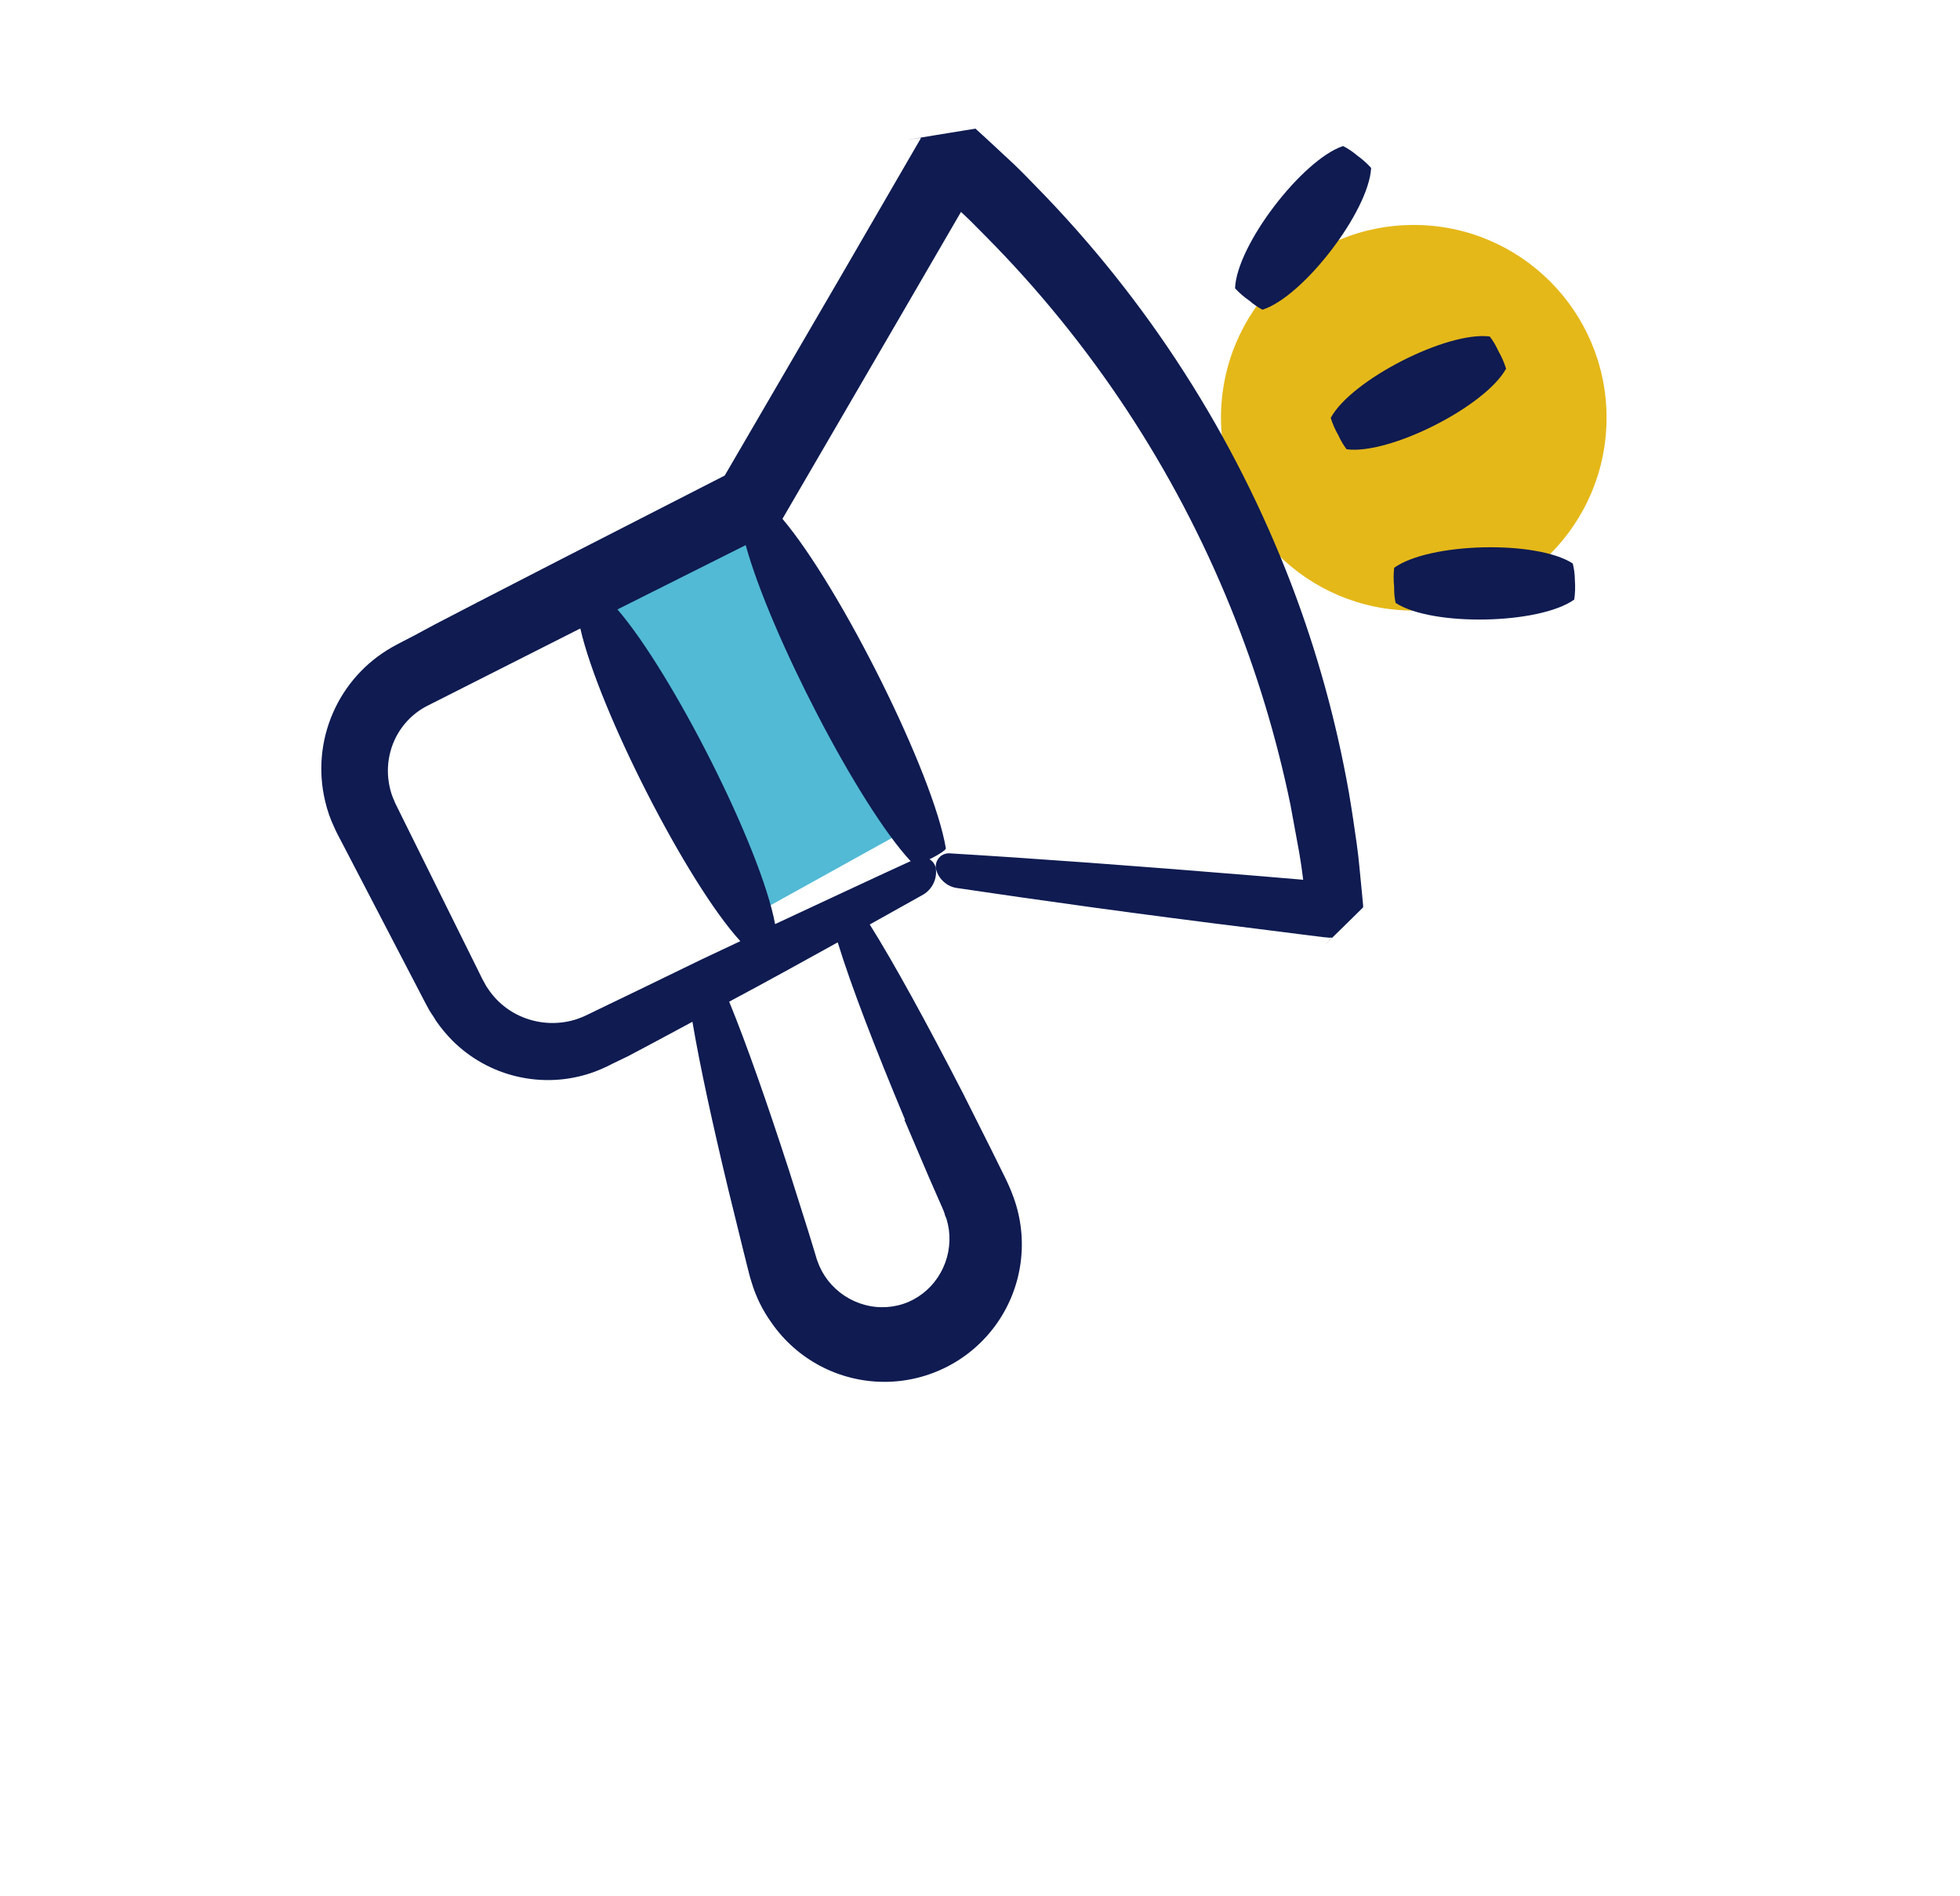 <svg width="61" height="59" viewBox="0 0 61 59" fill="none" xmlns="http://www.w3.org/2000/svg">
<circle cx="44" cy="13" r="6" fill="#E5B819"/>
<rect x="18" y="18.908" width="6" height="11" transform="rotate(-29 18 18.908)" fill="#52BAD5"/>
<path d="M41.652 13.543C41.721 13.698 41.807 13.845 41.909 13.98C43.245 14.16 46.227 12.648 46.873 11.472C46.813 11.28 46.732 11.095 46.632 10.921C46.561 10.761 46.471 10.61 46.366 10.471C45.038 10.3 42.056 11.819 41.415 13.004C41.474 13.192 41.553 13.373 41.652 13.543Z" fill="#0F1B51"/>
<path d="M42.233 4.834C42.1 4.721 41.955 4.624 41.8 4.544C40.529 4.969 38.486 7.628 38.438 8.972C38.571 9.116 38.721 9.245 38.883 9.356C39.008 9.465 39.145 9.56 39.291 9.638C40.57 9.229 42.604 6.566 42.673 5.226H42.674C42.541 5.08 42.393 4.949 42.232 4.834L42.233 4.834Z" fill="#0F1B51"/>
<path d="M48.949 17.535C47.826 16.803 44.484 16.881 43.389 17.669H43.389C43.368 17.865 43.368 18.062 43.389 18.258C43.385 18.426 43.4 18.595 43.434 18.76C44.557 19.5 47.903 19.434 48.994 18.658V18.658C49.023 18.459 49.029 18.258 49.014 18.057C49.013 17.881 48.991 17.706 48.949 17.535V17.535Z" fill="#0F1B51"/>
<path d="M13.568 31.763C13.722 31.986 13.895 32.195 14.087 32.388C14.641 32.938 15.338 33.324 16.099 33.5C16.861 33.677 17.656 33.639 18.396 33.389C18.624 33.31 18.845 33.215 19.058 33.102L19.573 32.853L20.553 32.331L21.55 31.795C21.783 33.168 22.175 34.969 22.666 37.012L23.131 38.904L23.315 39.639L23.348 39.761L23.397 39.92C23.53 40.359 23.734 40.773 24.001 41.146C24.794 42.3 26.103 42.993 27.504 43C28.904 43.007 30.22 42.328 31.025 41.182C31.83 40.036 32.023 38.568 31.542 37.253C31.47 37.054 31.387 36.859 31.293 36.669L30.843 35.758L29.969 34.018C28.842 31.832 27.837 29.994 27.069 28.768L28.748 27.829C29.031 27.652 29.179 27.32 29.12 26.992C29.092 26.885 29.023 26.793 28.927 26.738L29.005 26.701C29.258 26.571 29.442 26.44 29.438 26.403C29.058 24.091 26.17 18.298 24.352 16.145L28.09 9.724L29.908 6.595L30.031 6.709C30.251 6.913 30.439 7.118 30.672 7.346C33.957 10.657 36.551 14.588 38.303 18.911C39.107 20.893 39.729 22.944 40.161 25.039L40.435 26.53C40.484 26.812 40.525 27.094 40.558 27.376L39.148 27.257C35.353 26.943 32.094 26.706 29.569 26.555C29.434 26.542 29.302 26.597 29.216 26.702C29.13 26.807 29.101 26.948 29.14 27.078C29.226 27.362 29.464 27.576 29.757 27.629C32.257 28.001 35.427 28.446 39.071 28.895L40.459 29.071L41.17 29.16L41.346 29.177H41.46C40.611 30.018 42.633 28.033 42.424 28.233V28.176L42.388 27.796C42.334 27.289 42.298 26.771 42.224 26.252C42.151 25.733 42.073 25.206 41.983 24.675C41.592 22.455 40.99 20.278 40.186 18.172C38.413 13.544 35.707 9.331 32.236 5.794C32.012 5.565 31.791 5.333 31.558 5.112L30.851 4.454L30.496 4.128L30.406 4.046L30.361 4.005C30.725 3.94 27.138 4.528 28.654 4.287V4.311L28.535 4.516L28.061 5.333L26.166 8.601L22.555 14.798L17.461 17.404L14.826 18.76L13.527 19.434L12.881 19.782L12.558 19.949C12.452 20.002 12.35 20.055 12.199 20.141C11.382 20.605 10.738 21.321 10.363 22.182C9.987 23.043 9.9 24.002 10.116 24.916C10.183 25.211 10.283 25.497 10.414 25.77C10.479 25.921 10.532 26.007 10.585 26.113L10.745 26.419L13.196 31.129C13.253 31.231 13.282 31.301 13.359 31.432C13.437 31.563 13.507 31.652 13.568 31.763ZM28.147 34.843L28.911 36.636L29.32 37.568C29.351 37.634 29.378 37.703 29.401 37.772C29.401 37.825 29.446 37.878 29.459 37.935C29.492 38.044 29.516 38.157 29.532 38.27C29.592 38.733 29.501 39.204 29.27 39.61C29.046 40.012 28.696 40.329 28.274 40.513C27.842 40.696 27.361 40.727 26.909 40.603C26.458 40.481 26.058 40.216 25.77 39.847C25.629 39.666 25.518 39.463 25.443 39.247L25.414 39.165L25.378 39.042L25.157 38.319L24.569 36.46C23.878 34.328 23.233 32.486 22.694 31.17C23.919 30.517 25.03 29.9 26.072 29.324C26.493 30.696 27.24 32.625 28.167 34.843L28.147 34.843ZM28.327 26.803C27.101 27.363 25.688 28.029 24.123 28.756C23.682 26.378 20.921 20.941 19.217 18.964L23.208 16.963C23.964 19.716 26.73 25.072 28.347 26.803L28.327 26.803ZM12.551 25.5L12.4 25.194C12.351 25.092 12.289 24.977 12.269 24.916C12.202 24.771 12.153 24.619 12.122 24.463C12.055 24.148 12.055 23.822 12.122 23.507C12.257 22.861 12.667 22.308 13.245 21.991L18.061 19.556C18.637 22.089 21.387 27.481 23.041 29.287L21.86 29.843L19.867 30.811L18.825 31.313L18.294 31.57C18.162 31.636 18.026 31.69 17.886 31.734C17.316 31.901 16.705 31.857 16.166 31.607C15.892 31.481 15.646 31.303 15.439 31.084C15.337 30.974 15.244 30.855 15.161 30.729C15.116 30.668 15.088 30.594 15.047 30.529C15.006 30.464 14.957 30.349 14.912 30.263L12.551 25.5Z" fill="#0F1B51"/>
</svg>
